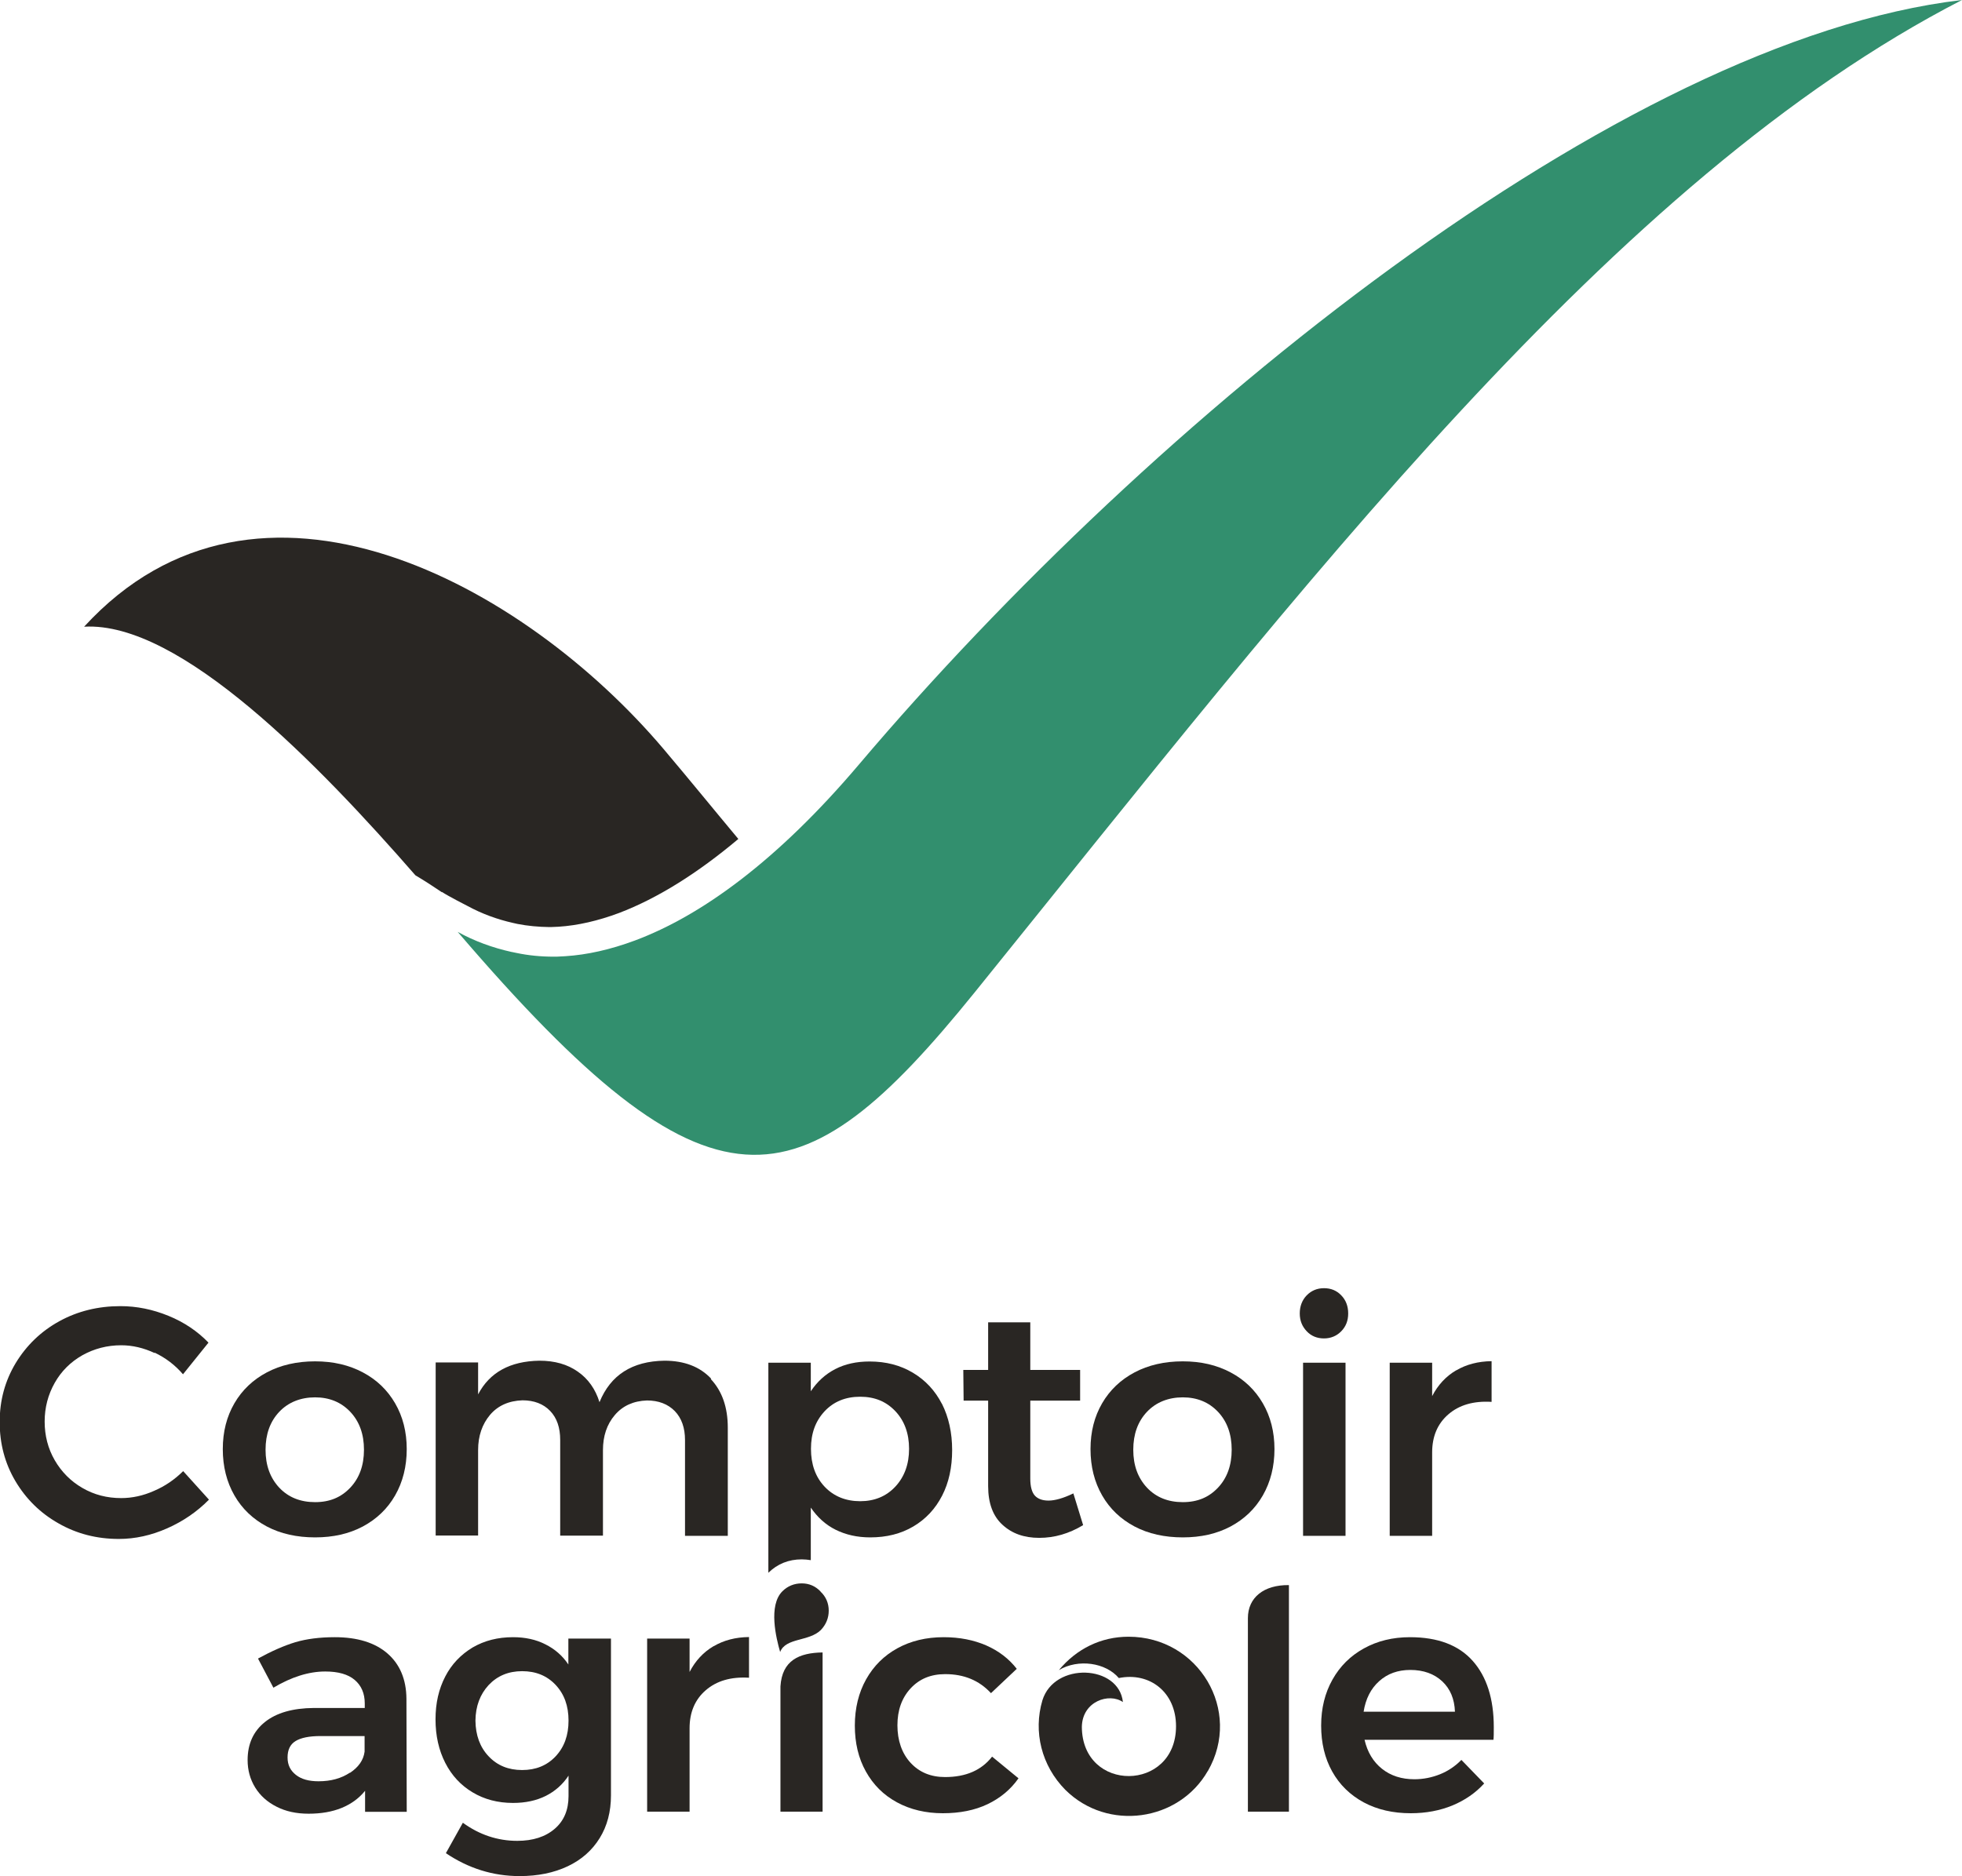 <svg width="92" height="88" viewBox="0 0 92 88" fill="none" xmlns="http://www.w3.org/2000/svg">
<g clip-path="url(#clip0_2716_731)">
<path d="M7.254 63.462C6.738 63.221 6.215 63.096 5.684 63.096C5.021 63.096 4.416 63.257 3.863 63.564C3.31 63.879 2.875 64.31 2.566 64.859C2.256 65.407 2.094 66.014 2.094 66.673C2.094 67.331 2.249 67.938 2.566 68.487C2.883 69.035 3.318 69.474 3.863 69.788C4.416 70.11 5.021 70.264 5.684 70.264C6.193 70.264 6.709 70.154 7.218 69.927C7.734 69.708 8.191 69.394 8.589 68.999L9.798 70.337C9.238 70.907 8.581 71.354 7.837 71.683C7.092 72.012 6.34 72.18 5.574 72.18C4.541 72.18 3.598 71.939 2.743 71.449C1.887 70.966 1.216 70.3 0.722 69.467C0.229 68.633 -0.015 67.711 -0.015 66.695C-0.015 65.678 0.236 64.764 0.737 63.93C1.239 63.104 1.917 62.445 2.779 61.97C3.642 61.495 4.6 61.261 5.647 61.261C6.414 61.261 7.159 61.414 7.896 61.714C8.633 62.014 9.26 62.438 9.776 62.972L8.581 64.457C8.205 64.018 7.756 63.681 7.247 63.44L7.254 63.462Z" fill="#292623"/>
<path d="M17.015 64.369C17.664 64.713 18.166 65.195 18.527 65.817C18.888 66.439 19.072 67.156 19.072 67.967C19.072 68.779 18.888 69.51 18.527 70.139C18.166 70.769 17.657 71.251 17.015 71.595C16.367 71.939 15.622 72.107 14.774 72.107C13.926 72.107 13.16 71.939 12.511 71.595C11.862 71.251 11.354 70.769 10.992 70.139C10.631 69.51 10.447 68.786 10.447 67.967C10.447 67.148 10.631 66.439 10.992 65.817C11.354 65.195 11.862 64.713 12.511 64.369C13.16 64.025 13.919 63.85 14.774 63.85C15.629 63.85 16.367 64.025 17.015 64.369ZM13.093 66.219C12.666 66.673 12.452 67.265 12.452 67.996C12.452 68.728 12.666 69.313 13.093 69.774C13.521 70.227 14.081 70.454 14.774 70.454C15.467 70.454 15.998 70.227 16.426 69.774C16.853 69.32 17.067 68.728 17.067 67.996C17.067 67.265 16.853 66.673 16.426 66.219C15.998 65.766 15.445 65.539 14.774 65.539C14.103 65.539 13.521 65.766 13.093 66.219Z" fill="#292623"/>
<path d="M33.331 64.683C33.861 65.246 34.127 66.007 34.127 66.965V72.034H32.121V67.543C32.121 66.965 31.959 66.512 31.642 66.183C31.318 65.854 30.883 65.685 30.337 65.685C29.703 65.707 29.202 65.934 28.833 66.365C28.457 66.804 28.273 67.353 28.273 68.018V72.026H26.268V67.536C26.268 66.958 26.113 66.504 25.796 66.175C25.479 65.846 25.044 65.678 24.498 65.678C23.857 65.7 23.348 65.927 22.98 66.358C22.611 66.797 22.419 67.346 22.419 68.011V72.019H20.429V63.901H22.419V65.4C22.958 64.369 23.916 63.842 25.295 63.82C26.01 63.82 26.607 63.989 27.093 64.332C27.58 64.669 27.919 65.151 28.111 65.766C28.627 64.493 29.644 63.842 31.156 63.82C32.085 63.82 32.814 64.098 33.345 64.661L33.331 64.683Z" fill="#292623"/>
<path d="M50.781 71.537C50.125 71.931 49.447 72.129 48.731 72.129C48.016 72.129 47.449 71.924 47.006 71.515C46.556 71.105 46.335 70.498 46.335 69.701V65.693H45.185L45.17 64.252H46.335V62.021H48.311V64.252H50.648V65.693H48.311V69.35C48.311 69.723 48.385 69.993 48.525 70.147C48.665 70.3 48.879 70.381 49.166 70.381C49.469 70.381 49.859 70.271 50.331 70.044L50.788 71.529L50.781 71.537Z" fill="#292623"/>
<path d="M57.704 64.369C58.352 64.713 58.854 65.195 59.215 65.817C59.576 66.439 59.761 67.156 59.761 67.967C59.761 68.779 59.576 69.51 59.215 70.139C58.854 70.769 58.345 71.251 57.704 71.595C57.055 71.939 56.31 72.107 55.462 72.107C54.615 72.107 53.848 71.939 53.199 71.595C52.55 71.251 52.042 70.769 51.68 70.139C51.319 69.51 51.135 68.786 51.135 67.967C51.135 67.148 51.319 66.439 51.68 65.817C52.042 65.195 52.55 64.713 53.199 64.369C53.848 64.025 54.607 63.85 55.462 63.85C56.318 63.85 57.055 64.025 57.704 64.369ZM53.782 66.219C53.354 66.673 53.14 67.265 53.14 67.996C53.14 68.728 53.354 69.313 53.782 69.774C54.209 70.227 54.77 70.454 55.462 70.454C56.156 70.454 56.686 70.227 57.114 69.774C57.541 69.32 57.755 68.728 57.755 67.996C57.755 67.265 57.541 66.673 57.114 66.219C56.686 65.766 56.133 65.539 55.462 65.539C54.792 65.539 54.209 65.766 53.782 66.219Z" fill="#292623"/>
<path d="M62.894 60.756C63.108 60.975 63.218 61.261 63.218 61.604C63.218 61.948 63.108 62.219 62.894 62.438C62.68 62.657 62.407 62.775 62.083 62.775C61.758 62.775 61.486 62.665 61.272 62.438C61.058 62.211 60.947 61.941 60.947 61.604C60.947 61.268 61.058 60.975 61.272 60.756C61.486 60.536 61.758 60.419 62.083 60.419C62.407 60.419 62.68 60.529 62.894 60.756ZM61.102 63.915H63.093V72.034H61.102V63.915Z" fill="#292623"/>
<path d="M68.283 64.274C68.755 63.996 69.308 63.85 69.942 63.842V65.751C69.094 65.7 68.423 65.897 67.915 66.336C67.406 66.775 67.155 67.375 67.155 68.121V72.034H65.165V63.915H67.155V65.481C67.428 64.954 67.804 64.552 68.276 64.274H68.283Z" fill="#292623"/>
<path d="M17.119 84.979V83.992C16.831 84.35 16.462 84.614 16.02 84.796C15.57 84.979 15.054 85.067 14.472 85.067C13.889 85.067 13.396 84.957 12.968 84.738C12.533 84.519 12.201 84.219 11.965 83.838C11.729 83.451 11.611 83.026 11.611 82.551C11.611 81.79 11.884 81.198 12.422 80.767C12.961 80.335 13.727 80.116 14.715 80.108H17.104V79.896C17.104 79.421 16.942 79.055 16.632 78.792C16.322 78.528 15.858 78.397 15.253 78.397C14.479 78.397 13.668 78.653 12.82 79.157L12.098 77.79C12.739 77.439 13.322 77.183 13.853 77.022C14.376 76.868 14.995 76.788 15.696 76.788C16.757 76.788 17.583 77.044 18.166 77.549C18.748 78.053 19.05 78.763 19.058 79.669L19.072 84.979H17.111H17.119ZM16.411 83.151C16.816 82.88 17.045 82.551 17.096 82.156V81.425H15.032C14.501 81.425 14.111 81.505 13.86 81.659C13.609 81.812 13.484 82.068 13.484 82.427C13.484 82.785 13.617 83.041 13.875 83.246C14.133 83.451 14.487 83.546 14.936 83.546C15.511 83.546 15.998 83.414 16.404 83.144L16.411 83.151Z" fill="#292623"/>
<path d="M28.649 76.861V84.204C28.649 84.972 28.472 85.645 28.118 86.215C27.764 86.786 27.27 87.225 26.622 87.532C25.973 87.839 25.221 87.993 24.366 87.993C23.12 87.993 21.97 87.634 20.908 86.918L21.704 85.491C22.478 86.055 23.334 86.34 24.255 86.34C24.992 86.34 25.575 86.15 26.01 85.776C26.445 85.403 26.659 84.892 26.659 84.241V83.282C26.386 83.699 26.024 84.014 25.59 84.233C25.147 84.453 24.639 84.562 24.056 84.562C23.341 84.562 22.707 84.394 22.161 84.065C21.608 83.736 21.181 83.275 20.879 82.683C20.576 82.09 20.422 81.41 20.422 80.642C20.422 79.874 20.576 79.216 20.879 78.631C21.181 78.046 21.616 77.6 22.161 77.271C22.714 76.949 23.341 76.788 24.056 76.788C24.624 76.788 25.133 76.897 25.575 77.124C26.017 77.344 26.378 77.658 26.651 78.068V76.854H28.642L28.649 76.861ZM26.054 82.376C26.459 81.944 26.659 81.388 26.659 80.701C26.659 80.013 26.459 79.457 26.054 79.026C25.648 78.594 25.125 78.382 24.484 78.382C23.842 78.382 23.319 78.602 22.913 79.033C22.508 79.472 22.302 80.028 22.294 80.701C22.302 81.388 22.508 81.951 22.913 82.376C23.319 82.807 23.842 83.019 24.484 83.019C25.125 83.019 25.648 82.807 26.054 82.376Z" fill="#292623"/>
<path d="M33.463 77.212C33.935 76.934 34.488 76.788 35.122 76.781V78.689C34.274 78.638 33.603 78.836 33.095 79.275C32.586 79.713 32.335 80.313 32.335 81.059V84.972H30.345V76.854H32.335V78.419C32.608 77.892 32.984 77.49 33.456 77.212H33.463Z" fill="#292623"/>
<path d="M44.168 65.846C43.843 65.217 43.394 64.735 42.804 64.383C42.214 64.032 41.543 63.857 40.777 63.857C40.165 63.857 39.627 63.974 39.162 64.215C38.698 64.457 38.322 64.8 38.019 65.254V63.915H36.029V73.767C36.456 73.35 36.98 73.138 37.592 73.138C37.739 73.138 37.879 73.153 38.019 73.175V70.71C38.329 71.163 38.712 71.514 39.184 71.749C39.656 71.983 40.194 72.107 40.806 72.107C41.573 72.107 42.244 71.939 42.826 71.595C43.409 71.251 43.858 70.769 44.175 70.154C44.492 69.54 44.647 68.823 44.647 68.011C44.647 67.199 44.485 66.468 44.168 65.839V65.846ZM41.986 69.723C41.558 70.183 41.005 70.41 40.334 70.41C39.663 70.41 39.096 70.183 38.668 69.73C38.24 69.276 38.027 68.684 38.027 67.953C38.027 67.221 38.24 66.651 38.668 66.19C39.096 65.737 39.649 65.51 40.334 65.51C41.02 65.51 41.558 65.737 41.986 66.19C42.413 66.644 42.627 67.236 42.627 67.953C42.627 68.669 42.413 69.262 41.986 69.723Z" fill="#292623"/>
<path d="M38.477 74.652C38.734 74.893 38.86 75.201 38.86 75.544C38.86 75.888 38.734 76.195 38.491 76.451C37.938 77 36.84 76.802 36.582 77.483C36.397 76.846 36.014 75.296 36.692 74.63C36.936 74.389 37.245 74.264 37.592 74.264C37.938 74.264 38.233 74.389 38.477 74.645V74.652ZM38.572 77.504V84.972H36.596V79.099C36.67 77.87 37.481 77.519 38.572 77.504Z" fill="#292623"/>
<path d="M44.315 78.521C43.652 78.521 43.114 78.741 42.701 79.187C42.288 79.633 42.081 80.211 42.081 80.92C42.081 81.63 42.288 82.237 42.701 82.683C43.114 83.129 43.652 83.348 44.315 83.348C45.296 83.348 46.026 83.026 46.52 82.39L47.758 83.407C47.39 83.933 46.903 84.336 46.306 84.621C45.709 84.906 45.008 85.045 44.212 85.045C43.416 85.045 42.693 84.877 42.059 84.533C41.425 84.189 40.946 83.707 40.6 83.085C40.253 82.463 40.084 81.747 40.084 80.935C40.084 80.123 40.261 79.392 40.614 78.763C40.968 78.134 41.455 77.651 42.081 77.307C42.708 76.963 43.431 76.788 44.249 76.788C44.994 76.788 45.657 76.919 46.247 77.175C46.829 77.431 47.309 77.797 47.677 78.272L46.468 79.413C45.915 78.814 45.2 78.521 44.33 78.521H44.315Z" fill="#292623"/>
<path d="M56.635 83.063C55.278 85.433 51.938 85.915 49.955 83.948C48.835 82.814 48.444 81.22 48.879 79.75C49.439 77.936 52.469 78.075 52.654 79.83C52.012 79.384 50.751 79.787 50.729 80.993C50.744 84.094 55.145 84.058 55.145 80.964C55.145 79.37 53.914 78.412 52.462 78.704C51.85 77.98 50.56 77.79 49.653 78.331C50.479 77.336 51.621 76.766 52.919 76.766C56.2 76.766 58.271 80.233 56.635 83.07V83.063Z" fill="#292623"/>
<path d="M60.439 84.972H58.515V75.895C58.515 74.923 59.267 74.33 60.439 74.345V84.965V84.972Z" fill="#292623"/>
<path d="M69.057 77.9C69.713 78.638 70.045 79.677 70.045 81.008C70.045 81.271 70.045 81.469 70.03 81.6H63.985C64.118 82.178 64.39 82.632 64.803 82.961C65.216 83.29 65.725 83.451 66.322 83.451C66.742 83.451 67.14 83.37 67.524 83.217C67.907 83.063 68.239 82.836 68.526 82.544L69.595 83.648C69.19 84.094 68.688 84.438 68.106 84.68C67.516 84.921 66.868 85.045 66.152 85.045C65.319 85.045 64.582 84.877 63.941 84.533C63.307 84.189 62.813 83.707 62.466 83.085C62.12 82.463 61.95 81.747 61.95 80.935C61.95 80.123 62.127 79.406 62.481 78.777C62.835 78.148 63.321 77.665 63.955 77.314C64.589 76.963 65.305 76.788 66.115 76.788C67.42 76.788 68.401 77.161 69.057 77.9ZM68.224 80.284C68.202 79.684 68.003 79.209 67.627 78.858C67.251 78.507 66.749 78.324 66.13 78.324C65.548 78.324 65.061 78.499 64.671 78.85C64.28 79.201 64.037 79.677 63.941 80.284H68.224Z" fill="#292623"/>
<path fill-rule="evenodd" clip-rule="evenodd" d="M20.724 41.835C21.004 42.025 21.911 42.486 21.911 42.486C22.582 42.852 23.311 43.122 24.071 43.291L24.262 43.334C24.749 43.43 25.25 43.474 25.744 43.481H25.774H25.781H25.818H25.833L26.187 43.466C27.093 43.408 28.044 43.188 29.025 42.822C30.831 42.135 32.719 40.95 34.621 39.349C33.508 38.017 32.357 36.599 31.126 35.143C24.579 27.398 12.083 20.515 3.944 29.394C8.456 29.131 14.988 35.904 19.478 41.053C19.905 41.309 20.326 41.579 20.724 41.85V41.835Z" fill="#292623"/>
<path d="M40.268 35.867C36.456 40.365 32.888 42.947 29.777 44.11C28.62 44.541 27.529 44.783 26.511 44.848C26.371 44.856 26.238 44.863 26.098 44.87C26.054 44.87 26.01 44.87 25.966 44.87C25.354 44.87 24.771 44.812 24.218 44.695C24.145 44.68 24.078 44.666 24.005 44.651C24.005 44.651 24.005 44.651 23.997 44.651C23.098 44.453 22.242 44.139 21.461 43.707C33.345 57.589 37.474 56.726 45.709 46.538C61.124 27.456 75.626 8.426 92 0C75.921 1.887 54.062 19.586 40.268 35.867Z" fill="#328F6E"/>
</g>
<defs>
<clipPath id="clip0_2716_731">
<rect width="92" height="88" fill="white"/>
</clipPath>
</defs>
</svg>
